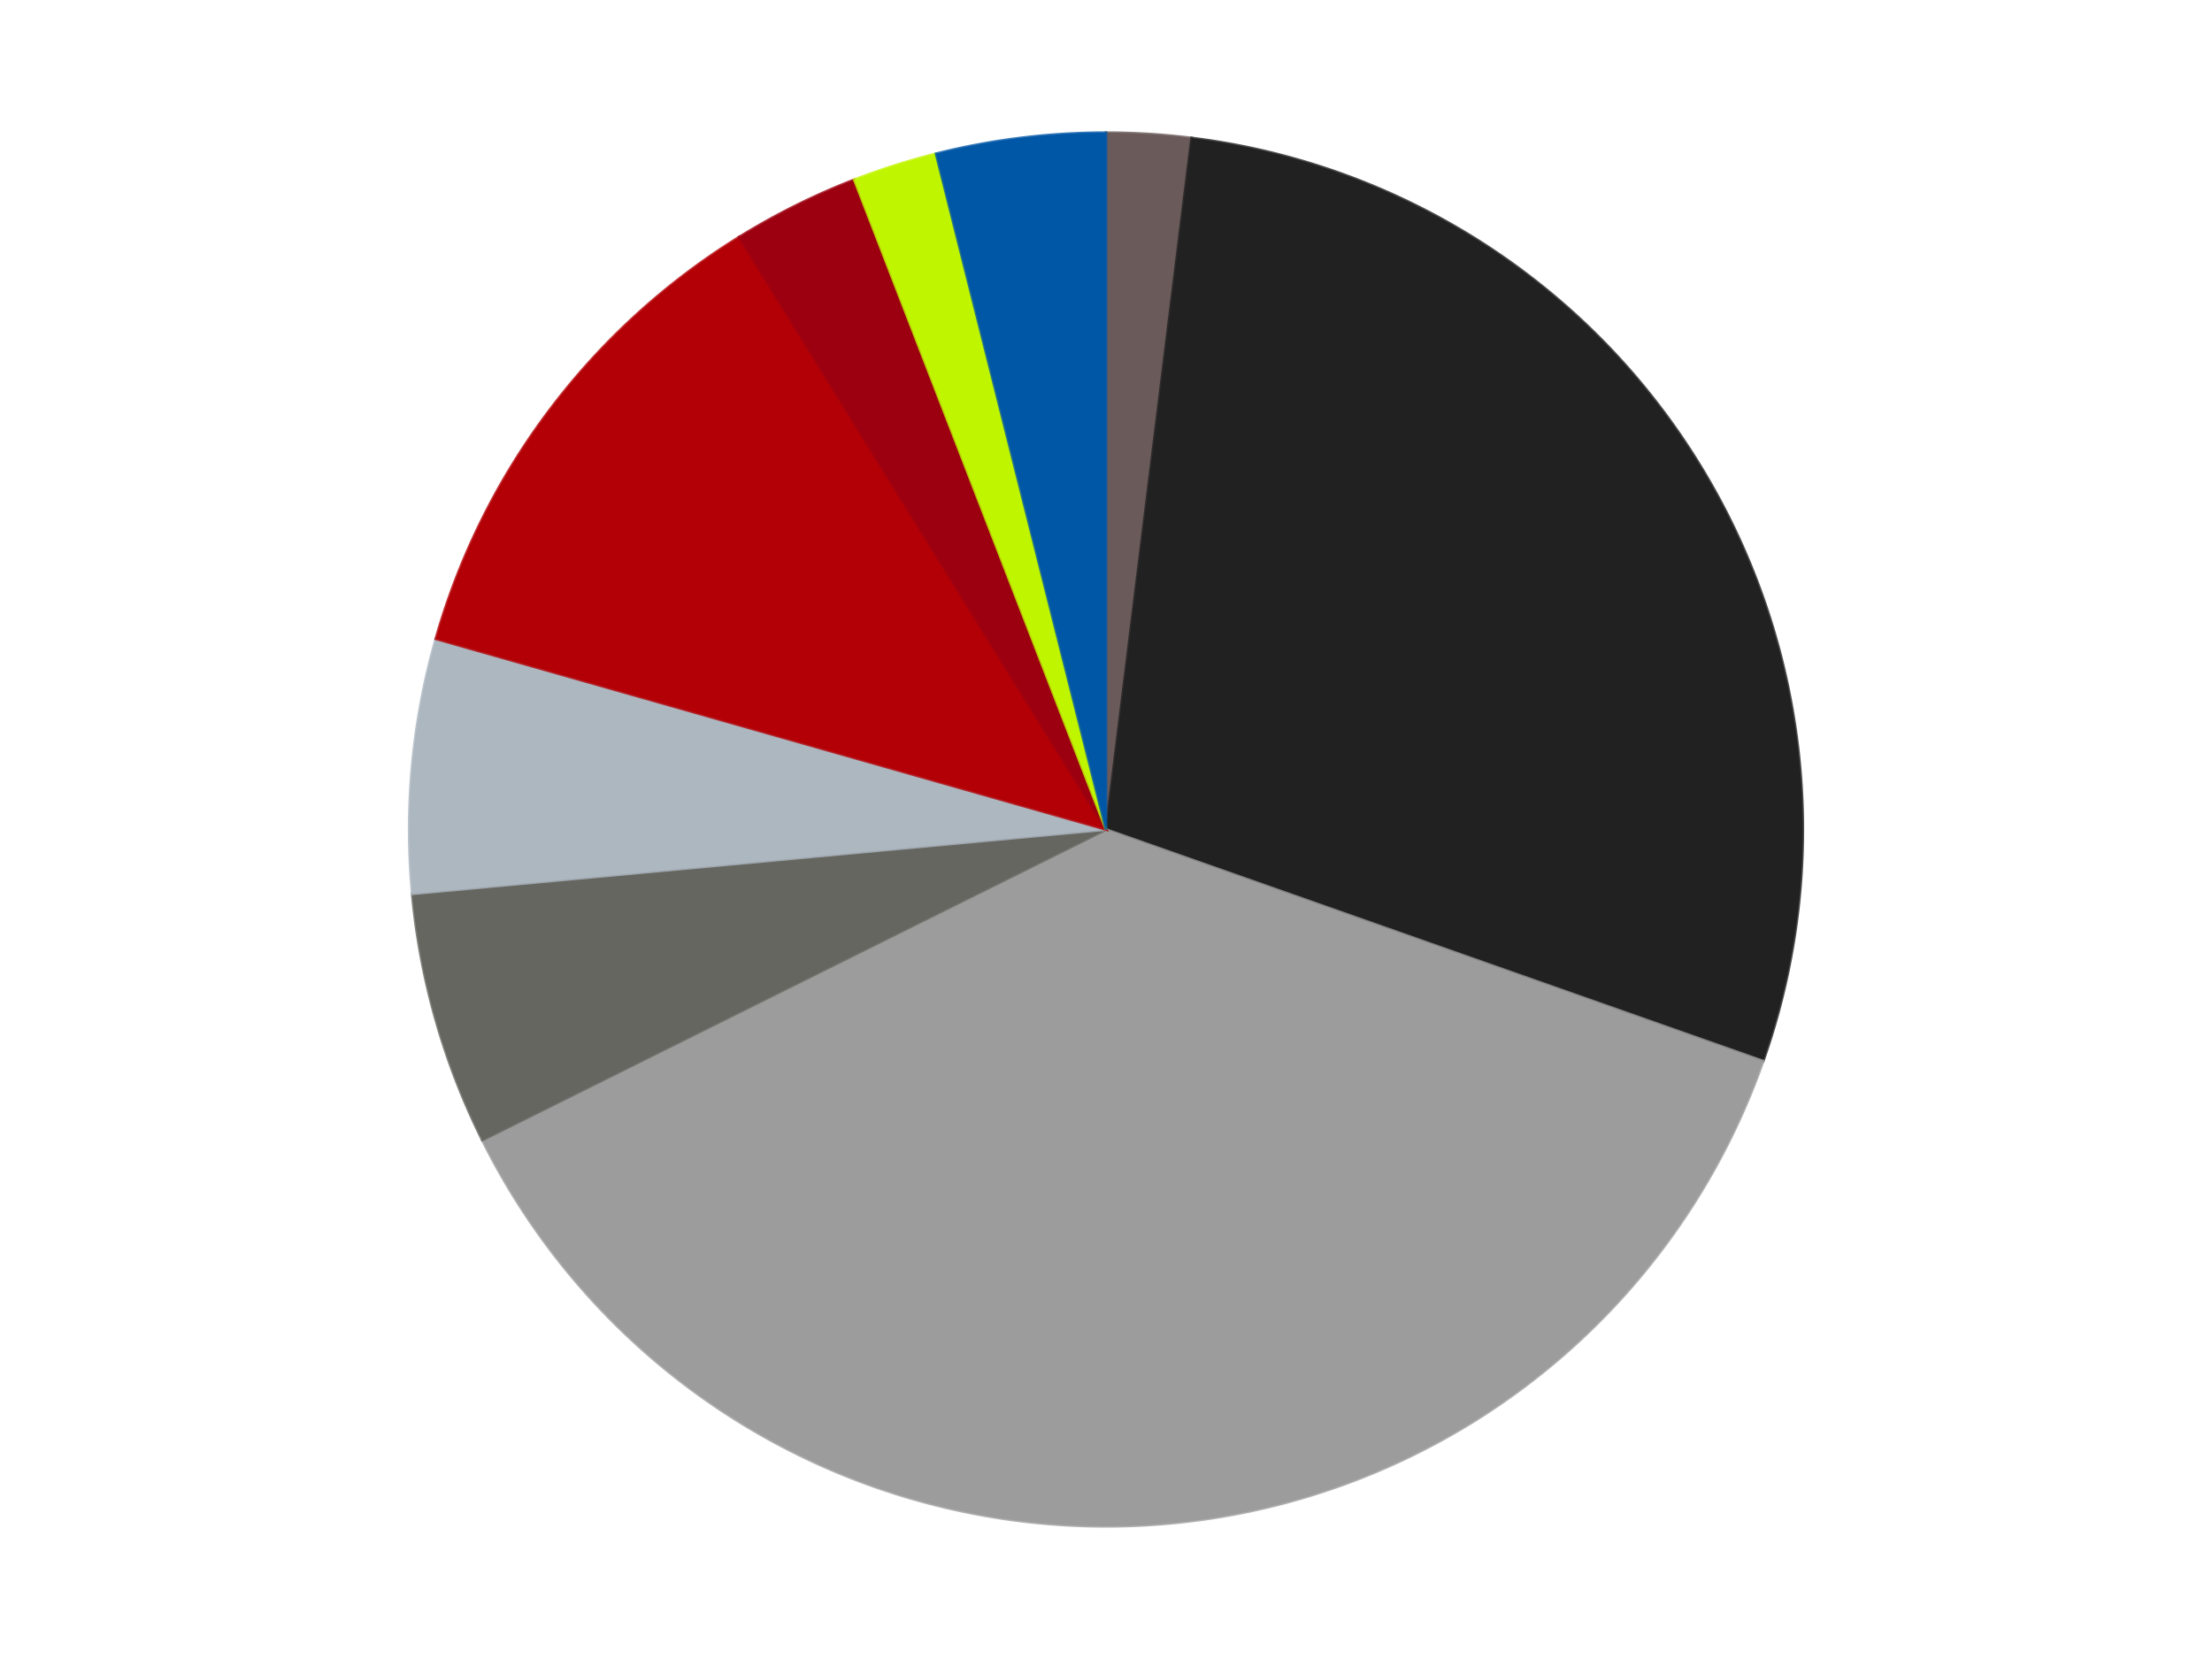 <?xml version='1.0' encoding='utf-8'?>
<svg xmlns="http://www.w3.org/2000/svg" xmlns:xlink="http://www.w3.org/1999/xlink" id="chart-747aeac9-a80d-4468-b83d-b2d8eeb8d4b9" class="pygal-chart" viewBox="0 0 800 600"><!--Generated with pygal 3.0.4 (lxml) ©Kozea 2012-2016 on 2024-07-06--><!--http://pygal.org--><!--http://github.com/Kozea/pygal--><defs><style type="text/css">#chart-747aeac9-a80d-4468-b83d-b2d8eeb8d4b9{-webkit-user-select:none;-webkit-font-smoothing:antialiased;font-family:Consolas,"Liberation Mono",Menlo,Courier,monospace}#chart-747aeac9-a80d-4468-b83d-b2d8eeb8d4b9 .title{font-family:Consolas,"Liberation Mono",Menlo,Courier,monospace;font-size:16px}#chart-747aeac9-a80d-4468-b83d-b2d8eeb8d4b9 .legends .legend text{font-family:Consolas,"Liberation Mono",Menlo,Courier,monospace;font-size:14px}#chart-747aeac9-a80d-4468-b83d-b2d8eeb8d4b9 .axis text{font-family:Consolas,"Liberation Mono",Menlo,Courier,monospace;font-size:10px}#chart-747aeac9-a80d-4468-b83d-b2d8eeb8d4b9 .axis text.major{font-family:Consolas,"Liberation Mono",Menlo,Courier,monospace;font-size:10px}#chart-747aeac9-a80d-4468-b83d-b2d8eeb8d4b9 .text-overlay text.value{font-family:Consolas,"Liberation Mono",Menlo,Courier,monospace;font-size:16px}#chart-747aeac9-a80d-4468-b83d-b2d8eeb8d4b9 .text-overlay text.label{font-family:Consolas,"Liberation Mono",Menlo,Courier,monospace;font-size:10px}#chart-747aeac9-a80d-4468-b83d-b2d8eeb8d4b9 .tooltip{font-family:Consolas,"Liberation Mono",Menlo,Courier,monospace;font-size:14px}#chart-747aeac9-a80d-4468-b83d-b2d8eeb8d4b9 text.no_data{font-family:Consolas,"Liberation Mono",Menlo,Courier,monospace;font-size:64px}
#chart-747aeac9-a80d-4468-b83d-b2d8eeb8d4b9{background-color:transparent}#chart-747aeac9-a80d-4468-b83d-b2d8eeb8d4b9 path,#chart-747aeac9-a80d-4468-b83d-b2d8eeb8d4b9 line,#chart-747aeac9-a80d-4468-b83d-b2d8eeb8d4b9 rect,#chart-747aeac9-a80d-4468-b83d-b2d8eeb8d4b9 circle{-webkit-transition:150ms;-moz-transition:150ms;transition:150ms}#chart-747aeac9-a80d-4468-b83d-b2d8eeb8d4b9 .graph &gt; .background{fill:transparent}#chart-747aeac9-a80d-4468-b83d-b2d8eeb8d4b9 .plot &gt; .background{fill:transparent}#chart-747aeac9-a80d-4468-b83d-b2d8eeb8d4b9 .graph{fill:rgba(0,0,0,.87)}#chart-747aeac9-a80d-4468-b83d-b2d8eeb8d4b9 text.no_data{fill:rgba(0,0,0,1)}#chart-747aeac9-a80d-4468-b83d-b2d8eeb8d4b9 .title{fill:rgba(0,0,0,1)}#chart-747aeac9-a80d-4468-b83d-b2d8eeb8d4b9 .legends .legend text{fill:rgba(0,0,0,.87)}#chart-747aeac9-a80d-4468-b83d-b2d8eeb8d4b9 .legends .legend:hover text{fill:rgba(0,0,0,1)}#chart-747aeac9-a80d-4468-b83d-b2d8eeb8d4b9 .axis .line{stroke:rgba(0,0,0,1)}#chart-747aeac9-a80d-4468-b83d-b2d8eeb8d4b9 .axis .guide.line{stroke:rgba(0,0,0,.54)}#chart-747aeac9-a80d-4468-b83d-b2d8eeb8d4b9 .axis .major.line{stroke:rgba(0,0,0,.87)}#chart-747aeac9-a80d-4468-b83d-b2d8eeb8d4b9 .axis text.major{fill:rgba(0,0,0,1)}#chart-747aeac9-a80d-4468-b83d-b2d8eeb8d4b9 .axis.y .guides:hover .guide.line,#chart-747aeac9-a80d-4468-b83d-b2d8eeb8d4b9 .line-graph .axis.x .guides:hover .guide.line,#chart-747aeac9-a80d-4468-b83d-b2d8eeb8d4b9 .stackedline-graph .axis.x .guides:hover .guide.line,#chart-747aeac9-a80d-4468-b83d-b2d8eeb8d4b9 .xy-graph .axis.x .guides:hover .guide.line{stroke:rgba(0,0,0,1)}#chart-747aeac9-a80d-4468-b83d-b2d8eeb8d4b9 .axis .guides:hover text{fill:rgba(0,0,0,1)}#chart-747aeac9-a80d-4468-b83d-b2d8eeb8d4b9 .reactive{fill-opacity:1.0;stroke-opacity:.8;stroke-width:1}#chart-747aeac9-a80d-4468-b83d-b2d8eeb8d4b9 .ci{stroke:rgba(0,0,0,.87)}#chart-747aeac9-a80d-4468-b83d-b2d8eeb8d4b9 .reactive.active,#chart-747aeac9-a80d-4468-b83d-b2d8eeb8d4b9 .active .reactive{fill-opacity:0.6;stroke-opacity:.9;stroke-width:4}#chart-747aeac9-a80d-4468-b83d-b2d8eeb8d4b9 .ci .reactive.active{stroke-width:1.5}#chart-747aeac9-a80d-4468-b83d-b2d8eeb8d4b9 .series text{fill:rgba(0,0,0,1)}#chart-747aeac9-a80d-4468-b83d-b2d8eeb8d4b9 .tooltip rect{fill:transparent;stroke:rgba(0,0,0,1);-webkit-transition:opacity 150ms;-moz-transition:opacity 150ms;transition:opacity 150ms}#chart-747aeac9-a80d-4468-b83d-b2d8eeb8d4b9 .tooltip .label{fill:rgba(0,0,0,.87)}#chart-747aeac9-a80d-4468-b83d-b2d8eeb8d4b9 .tooltip .label{fill:rgba(0,0,0,.87)}#chart-747aeac9-a80d-4468-b83d-b2d8eeb8d4b9 .tooltip .legend{font-size:.8em;fill:rgba(0,0,0,.54)}#chart-747aeac9-a80d-4468-b83d-b2d8eeb8d4b9 .tooltip .x_label{font-size:.6em;fill:rgba(0,0,0,1)}#chart-747aeac9-a80d-4468-b83d-b2d8eeb8d4b9 .tooltip .xlink{font-size:.5em;text-decoration:underline}#chart-747aeac9-a80d-4468-b83d-b2d8eeb8d4b9 .tooltip .value{font-size:1.5em}#chart-747aeac9-a80d-4468-b83d-b2d8eeb8d4b9 .bound{font-size:.5em}#chart-747aeac9-a80d-4468-b83d-b2d8eeb8d4b9 .max-value{font-size:.75em;fill:rgba(0,0,0,.54)}#chart-747aeac9-a80d-4468-b83d-b2d8eeb8d4b9 .map-element{fill:transparent;stroke:rgba(0,0,0,.54) !important}#chart-747aeac9-a80d-4468-b83d-b2d8eeb8d4b9 .map-element .reactive{fill-opacity:inherit;stroke-opacity:inherit}#chart-747aeac9-a80d-4468-b83d-b2d8eeb8d4b9 .color-0,#chart-747aeac9-a80d-4468-b83d-b2d8eeb8d4b9 .color-0 a:visited{stroke:#F44336;fill:#F44336}#chart-747aeac9-a80d-4468-b83d-b2d8eeb8d4b9 .color-1,#chart-747aeac9-a80d-4468-b83d-b2d8eeb8d4b9 .color-1 a:visited{stroke:#3F51B5;fill:#3F51B5}#chart-747aeac9-a80d-4468-b83d-b2d8eeb8d4b9 .color-2,#chart-747aeac9-a80d-4468-b83d-b2d8eeb8d4b9 .color-2 a:visited{stroke:#009688;fill:#009688}#chart-747aeac9-a80d-4468-b83d-b2d8eeb8d4b9 .color-3,#chart-747aeac9-a80d-4468-b83d-b2d8eeb8d4b9 .color-3 a:visited{stroke:#FFC107;fill:#FFC107}#chart-747aeac9-a80d-4468-b83d-b2d8eeb8d4b9 .color-4,#chart-747aeac9-a80d-4468-b83d-b2d8eeb8d4b9 .color-4 a:visited{stroke:#FF5722;fill:#FF5722}#chart-747aeac9-a80d-4468-b83d-b2d8eeb8d4b9 .color-5,#chart-747aeac9-a80d-4468-b83d-b2d8eeb8d4b9 .color-5 a:visited{stroke:#9C27B0;fill:#9C27B0}#chart-747aeac9-a80d-4468-b83d-b2d8eeb8d4b9 .color-6,#chart-747aeac9-a80d-4468-b83d-b2d8eeb8d4b9 .color-6 a:visited{stroke:#03A9F4;fill:#03A9F4}#chart-747aeac9-a80d-4468-b83d-b2d8eeb8d4b9 .color-7,#chart-747aeac9-a80d-4468-b83d-b2d8eeb8d4b9 .color-7 a:visited{stroke:#8BC34A;fill:#8BC34A}#chart-747aeac9-a80d-4468-b83d-b2d8eeb8d4b9 .color-8,#chart-747aeac9-a80d-4468-b83d-b2d8eeb8d4b9 .color-8 a:visited{stroke:#FF9800;fill:#FF9800}#chart-747aeac9-a80d-4468-b83d-b2d8eeb8d4b9 .text-overlay .color-0 text{fill:black}#chart-747aeac9-a80d-4468-b83d-b2d8eeb8d4b9 .text-overlay .color-1 text{fill:black}#chart-747aeac9-a80d-4468-b83d-b2d8eeb8d4b9 .text-overlay .color-2 text{fill:black}#chart-747aeac9-a80d-4468-b83d-b2d8eeb8d4b9 .text-overlay .color-3 text{fill:black}#chart-747aeac9-a80d-4468-b83d-b2d8eeb8d4b9 .text-overlay .color-4 text{fill:black}#chart-747aeac9-a80d-4468-b83d-b2d8eeb8d4b9 .text-overlay .color-5 text{fill:black}#chart-747aeac9-a80d-4468-b83d-b2d8eeb8d4b9 .text-overlay .color-6 text{fill:black}#chart-747aeac9-a80d-4468-b83d-b2d8eeb8d4b9 .text-overlay .color-7 text{fill:black}#chart-747aeac9-a80d-4468-b83d-b2d8eeb8d4b9 .text-overlay .color-8 text{fill:black}
#chart-747aeac9-a80d-4468-b83d-b2d8eeb8d4b9 text.no_data{text-anchor:middle}#chart-747aeac9-a80d-4468-b83d-b2d8eeb8d4b9 .guide.line{fill:none}#chart-747aeac9-a80d-4468-b83d-b2d8eeb8d4b9 .centered{text-anchor:middle}#chart-747aeac9-a80d-4468-b83d-b2d8eeb8d4b9 .title{text-anchor:middle}#chart-747aeac9-a80d-4468-b83d-b2d8eeb8d4b9 .legends .legend text{fill-opacity:1}#chart-747aeac9-a80d-4468-b83d-b2d8eeb8d4b9 .axis.x text{text-anchor:middle}#chart-747aeac9-a80d-4468-b83d-b2d8eeb8d4b9 .axis.x:not(.web) text[transform]{text-anchor:start}#chart-747aeac9-a80d-4468-b83d-b2d8eeb8d4b9 .axis.x:not(.web) text[transform].backwards{text-anchor:end}#chart-747aeac9-a80d-4468-b83d-b2d8eeb8d4b9 .axis.y text{text-anchor:end}#chart-747aeac9-a80d-4468-b83d-b2d8eeb8d4b9 .axis.y text[transform].backwards{text-anchor:start}#chart-747aeac9-a80d-4468-b83d-b2d8eeb8d4b9 .axis.y2 text{text-anchor:start}#chart-747aeac9-a80d-4468-b83d-b2d8eeb8d4b9 .axis.y2 text[transform].backwards{text-anchor:end}#chart-747aeac9-a80d-4468-b83d-b2d8eeb8d4b9 .axis .guide.line{stroke-dasharray:4,4;stroke:black}#chart-747aeac9-a80d-4468-b83d-b2d8eeb8d4b9 .axis .major.guide.line{stroke-dasharray:6,6;stroke:black}#chart-747aeac9-a80d-4468-b83d-b2d8eeb8d4b9 .horizontal .axis.y .guide.line,#chart-747aeac9-a80d-4468-b83d-b2d8eeb8d4b9 .horizontal .axis.y2 .guide.line,#chart-747aeac9-a80d-4468-b83d-b2d8eeb8d4b9 .vertical .axis.x .guide.line{opacity:0}#chart-747aeac9-a80d-4468-b83d-b2d8eeb8d4b9 .horizontal .axis.always_show .guide.line,#chart-747aeac9-a80d-4468-b83d-b2d8eeb8d4b9 .vertical .axis.always_show .guide.line{opacity:1 !important}#chart-747aeac9-a80d-4468-b83d-b2d8eeb8d4b9 .axis.y .guides:hover .guide.line,#chart-747aeac9-a80d-4468-b83d-b2d8eeb8d4b9 .axis.y2 .guides:hover .guide.line,#chart-747aeac9-a80d-4468-b83d-b2d8eeb8d4b9 .axis.x .guides:hover .guide.line{opacity:1}#chart-747aeac9-a80d-4468-b83d-b2d8eeb8d4b9 .axis .guides:hover text{opacity:1}#chart-747aeac9-a80d-4468-b83d-b2d8eeb8d4b9 .nofill{fill:none}#chart-747aeac9-a80d-4468-b83d-b2d8eeb8d4b9 .subtle-fill{fill-opacity:.2}#chart-747aeac9-a80d-4468-b83d-b2d8eeb8d4b9 .dot{stroke-width:1px;fill-opacity:1;stroke-opacity:1}#chart-747aeac9-a80d-4468-b83d-b2d8eeb8d4b9 .dot.active{stroke-width:5px}#chart-747aeac9-a80d-4468-b83d-b2d8eeb8d4b9 .dot.negative{fill:transparent}#chart-747aeac9-a80d-4468-b83d-b2d8eeb8d4b9 text,#chart-747aeac9-a80d-4468-b83d-b2d8eeb8d4b9 tspan{stroke:none !important}#chart-747aeac9-a80d-4468-b83d-b2d8eeb8d4b9 .series text.active{opacity:1}#chart-747aeac9-a80d-4468-b83d-b2d8eeb8d4b9 .tooltip rect{fill-opacity:.95;stroke-width:.5}#chart-747aeac9-a80d-4468-b83d-b2d8eeb8d4b9 .tooltip text{fill-opacity:1}#chart-747aeac9-a80d-4468-b83d-b2d8eeb8d4b9 .showable{visibility:hidden}#chart-747aeac9-a80d-4468-b83d-b2d8eeb8d4b9 .showable.shown{visibility:visible}#chart-747aeac9-a80d-4468-b83d-b2d8eeb8d4b9 .gauge-background{fill:rgba(229,229,229,1);stroke:none}#chart-747aeac9-a80d-4468-b83d-b2d8eeb8d4b9 .bg-lines{stroke:transparent;stroke-width:2px}</style><script type="text/javascript">window.pygal = window.pygal || {};window.pygal.config = window.pygal.config || {};window.pygal.config['747aeac9-a80d-4468-b83d-b2d8eeb8d4b9'] = {"allow_interruptions": false, "box_mode": "extremes", "classes": ["pygal-chart"], "css": ["file://style.css", "file://graph.css"], "defs": [], "disable_xml_declaration": false, "dots_size": 2.5, "dynamic_print_values": false, "explicit_size": false, "fill": false, "force_uri_protocol": "https", "formatter": null, "half_pie": false, "height": 600, "include_x_axis": false, "inner_radius": 0, "interpolate": null, "interpolation_parameters": {}, "interpolation_precision": 250, "inverse_y_axis": false, "js": ["//kozea.github.io/pygal.js/2.0.x/pygal-tooltips.min.js"], "legend_at_bottom": false, "legend_at_bottom_columns": null, "legend_box_size": 12, "logarithmic": false, "margin": 20, "margin_bottom": null, "margin_left": null, "margin_right": null, "margin_top": null, "max_scale": 16, "min_scale": 4, "missing_value_fill_truncation": "x", "no_data_text": "No data", "no_prefix": false, "order_min": null, "pretty_print": false, "print_labels": false, "print_values": false, "print_values_position": "center", "print_zeroes": true, "range": null, "rounded_bars": null, "secondary_range": null, "show_dots": true, "show_legend": false, "show_minor_x_labels": true, "show_minor_y_labels": true, "show_only_major_dots": false, "show_x_guides": false, "show_x_labels": true, "show_y_guides": true, "show_y_labels": true, "spacing": 10, "stack_from_top": false, "strict": false, "stroke": true, "stroke_style": null, "style": {"background": "transparent", "ci_colors": [], "colors": ["#F44336", "#3F51B5", "#009688", "#FFC107", "#FF5722", "#9C27B0", "#03A9F4", "#8BC34A", "#FF9800", "#E91E63", "#2196F3", "#4CAF50", "#FFEB3B", "#673AB7", "#00BCD4", "#CDDC39", "#9E9E9E", "#607D8B"], "dot_opacity": "1", "font_family": "Consolas, \"Liberation Mono\", Menlo, Courier, monospace", "foreground": "rgba(0, 0, 0, .87)", "foreground_strong": "rgba(0, 0, 0, 1)", "foreground_subtle": "rgba(0, 0, 0, .54)", "guide_stroke_color": "black", "guide_stroke_dasharray": "4,4", "label_font_family": "Consolas, \"Liberation Mono\", Menlo, Courier, monospace", "label_font_size": 10, "legend_font_family": "Consolas, \"Liberation Mono\", Menlo, Courier, monospace", "legend_font_size": 14, "major_guide_stroke_color": "black", "major_guide_stroke_dasharray": "6,6", "major_label_font_family": "Consolas, \"Liberation Mono\", Menlo, Courier, monospace", "major_label_font_size": 10, "no_data_font_family": "Consolas, \"Liberation Mono\", Menlo, Courier, monospace", "no_data_font_size": 64, "opacity": "1.0", "opacity_hover": "0.6", "plot_background": "transparent", "stroke_opacity": ".8", "stroke_opacity_hover": ".9", "stroke_width": "1", "stroke_width_hover": "4", "title_font_family": "Consolas, \"Liberation Mono\", Menlo, Courier, monospace", "title_font_size": 16, "tooltip_font_family": "Consolas, \"Liberation Mono\", Menlo, Courier, monospace", "tooltip_font_size": 14, "transition": "150ms", "value_background": "rgba(229, 229, 229, 1)", "value_colors": [], "value_font_family": "Consolas, \"Liberation Mono\", Menlo, Courier, monospace", "value_font_size": 16, "value_label_font_family": "Consolas, \"Liberation Mono\", Menlo, Courier, monospace", "value_label_font_size": 10}, "title": null, "tooltip_border_radius": 0, "tooltip_fancy_mode": true, "truncate_label": null, "truncate_legend": null, "width": 800, "x_label_rotation": 0, "x_labels": null, "x_labels_major": null, "x_labels_major_count": null, "x_labels_major_every": null, "x_title": null, "xrange": null, "y_label_rotation": 0, "y_labels": null, "y_labels_major": null, "y_labels_major_count": null, "y_labels_major_every": null, "y_title": null, "zero": 0, "legends": ["Dark Gray", "Black", "Light Gray", "Pearl Dark Gray", "Pearl Light Gray", "Red", "Trans-Red", "Trans-Neon Green", "Blue"]}</script><script type="text/javascript" xlink:href="https://kozea.github.io/pygal.js/2.0.x/pygal-tooltips.min.js"/></defs><title>Pygal</title><g class="graph pie-graph vertical"><rect x="0" y="0" width="800" height="600" class="background"/><g transform="translate(20, 20)" class="plot"><rect x="0" y="0" width="760" height="560" class="background"/><g class="series serie-0 color-0"><g class="slices"><g class="slice" style="fill: #6B5A5A; stroke: #6B5A5A"><path d="M380 28 A252 252 0 0 1 410.968 29.91 L380 280 A0 0 0 0 0 380 280 z" class="slice reactive tooltip-trigger"/><desc class="value">2</desc><desc class="x centered">387.7566741728768</desc><desc class="y centered">154.23898057913243</desc></g></g></g><g class="series serie-1 color-1"><g class="slices"><g class="slice" style="fill: #212121; stroke: #212121"><path d="M410.968 29.91 A252 252 0 0 1 617.675 363.753 L380 280 A0 0 0 0 0 380 280 z" class="slice reactive tooltip-trigger"/><desc class="value">29</desc><desc class="x centered">487.12735910193135</desc><desc class="y centered">213.66954747745316</desc></g></g></g><g class="series serie-2 color-2"><g class="slices"><g class="slice" style="fill: #9C9C9C; stroke: #9C9C9C"><path d="M617.675 363.753 A252 252 0 0 1 154.419 392.326 L380 280 A0 0 0 0 0 380 280 z" class="slice reactive tooltip-trigger"/><desc class="value">38</desc><desc class="x centered">387.7566741728768</desc><desc class="y centered">405.76101942086757</desc></g></g></g><g class="series serie-3 color-3"><g class="slices"><g class="slice" style="fill: #666660; stroke: #666660"><path d="M154.419 392.326 A252 252 0 0 1 129.075 303.252 L380 280 A0 0 0 0 0 380 280 z" class="slice reactive tooltip-trigger"/><desc class="value">6</desc><desc class="x centered">258.80996896022475</desc><desc class="y centered">314.48153674908235</desc></g></g></g><g class="series serie-4 color-4"><g class="slices"><g class="slice" style="fill: #ACB7C0; stroke: #ACB7C0"><path d="M129.075 303.252 A252 252 0 0 1 137.62 211.037 L380 280 A0 0 0 0 0 380 280 z" class="slice reactive tooltip-trigger"/><desc class="value">6</desc><desc class="x centered">254.53749378682568</desc><desc class="y centered">268.3741867076239</desc></g></g></g><g class="series serie-5 color-5"><g class="slices"><g class="slice" style="fill: #B30006; stroke: #B30006"><path d="M137.62 211.037 A252 252 0 0 1 247.339 65.745 L380 280 A0 0 0 0 0 380 280 z" class="slice reactive tooltip-trigger"/><desc class="value">12</desc><desc class="x centered">279.4498293626898</desc><desc class="y centered">204.06803581621372</desc></g></g></g><g class="series serie-6 color-6"><g class="slices"><g class="slice" style="fill: #9C0010; stroke: #9C0010"><path d="M247.339 65.745 A252 252 0 0 1 288.967 45.017 L380 280 A0 0 0 0 0 380 280 z" class="slice reactive tooltip-trigger"/><desc class="value">3</desc><desc class="x centered">323.8369671721561</desc><desc class="y centered">167.20942528926219</desc></g></g></g><g class="series serie-7 color-7"><g class="slices"><g class="slice" style="fill: #C0F500; stroke: #C0F500"><path d="M288.967 45.017 A252 252 0 0 1 318.534 35.611 L380 280 A0 0 0 0 0 380 280 z" class="slice reactive tooltip-trigger"/><desc class="value">2</desc><desc class="x centered">341.8027630617565</desc><desc class="y centered">159.92930794617828</desc></g></g></g><g class="series serie-8 color-8"><g class="slices"><g class="slice" style="fill: #0057A6; stroke: #0057A6"><path d="M318.534 35.611 A252 252 0 0 1 380 28 L380 280 A0 0 0 0 0 380 280 z" class="slice reactive tooltip-trigger"/><desc class="value">4</desc><desc class="x centered">364.5160753762459</desc><desc class="y centered">154.9550157813361</desc></g></g></g></g><g class="titles"/><g transform="translate(20, 20)" class="plot overlay"><g class="series serie-0 color-0"/><g class="series serie-1 color-1"/><g class="series serie-2 color-2"/><g class="series serie-3 color-3"/><g class="series serie-4 color-4"/><g class="series serie-5 color-5"/><g class="series serie-6 color-6"/><g class="series serie-7 color-7"/><g class="series serie-8 color-8"/></g><g transform="translate(20, 20)" class="plot text-overlay"><g class="series serie-0 color-0"/><g class="series serie-1 color-1"/><g class="series serie-2 color-2"/><g class="series serie-3 color-3"/><g class="series serie-4 color-4"/><g class="series serie-5 color-5"/><g class="series serie-6 color-6"/><g class="series serie-7 color-7"/><g class="series serie-8 color-8"/></g><g transform="translate(20, 20)" class="plot tooltip-overlay"><g transform="translate(0 0)" style="opacity: 0" class="tooltip"><rect rx="0" ry="0" width="0" height="0" class="tooltip-box"/><g class="text"/></g></g></g></svg>